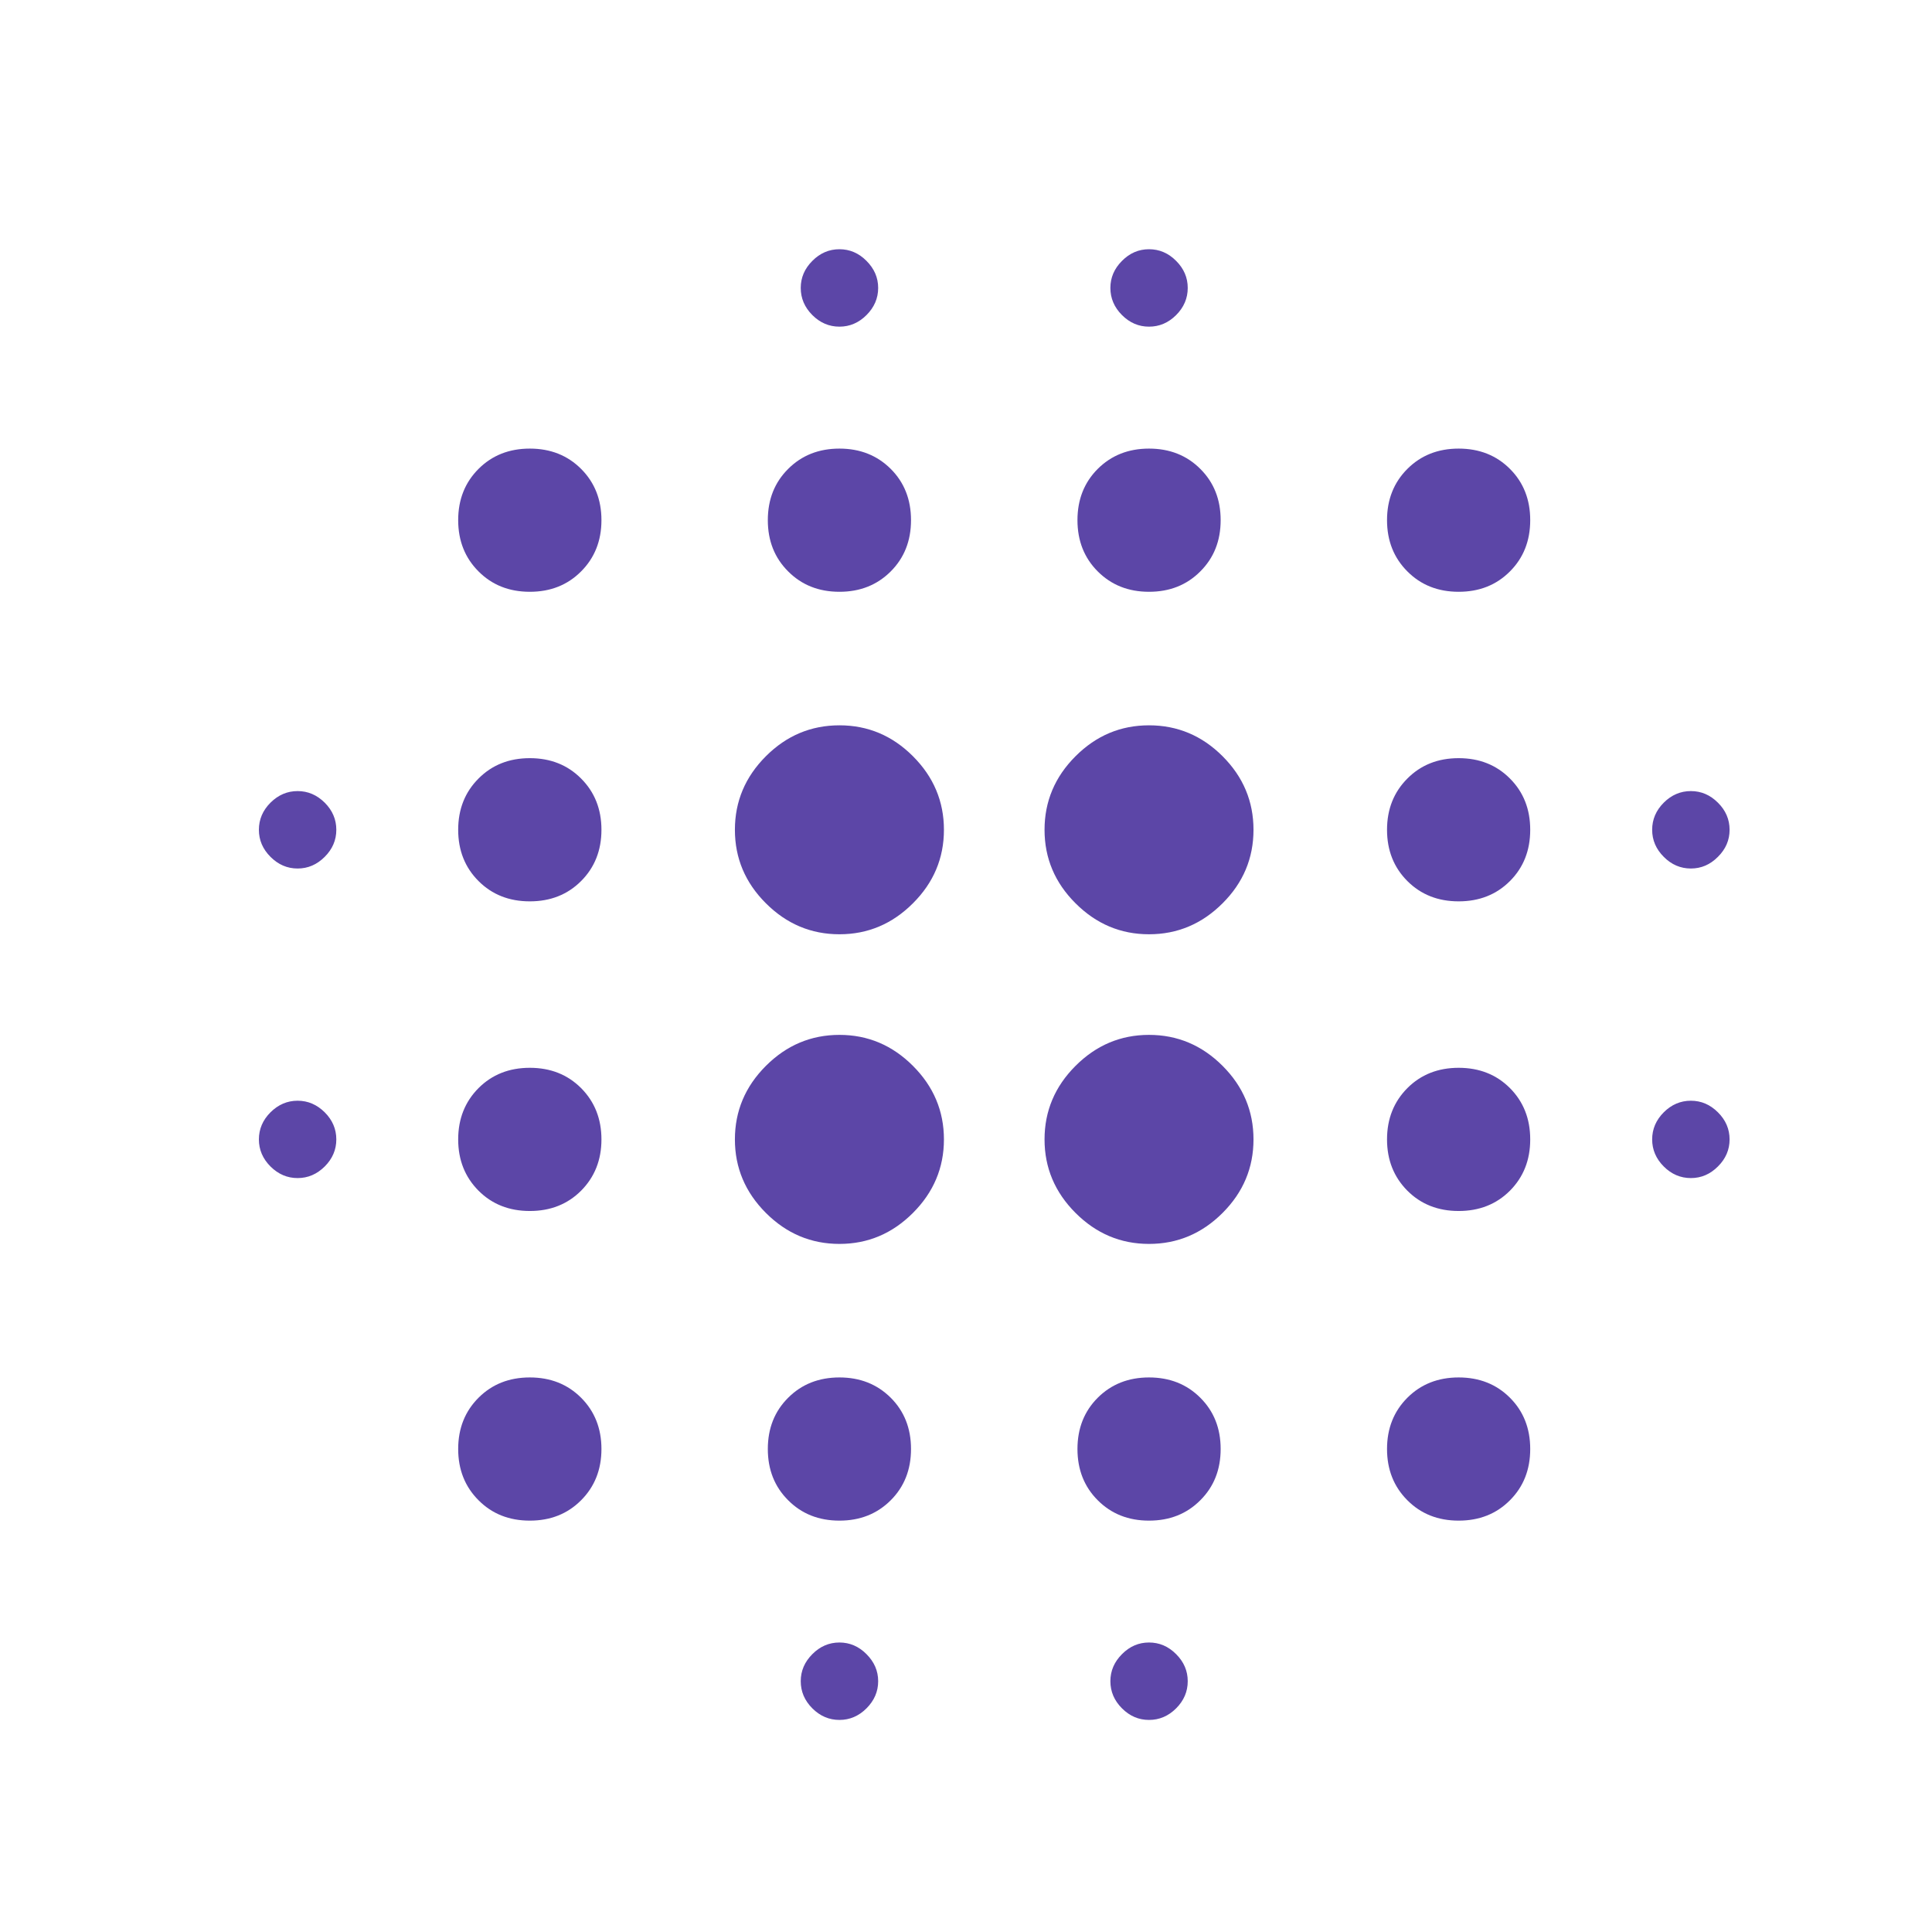 <svg width="26" height="26" viewBox="0 0 26 26" fill="none" xmlns="http://www.w3.org/2000/svg">
<g clip-path="url(#clip0_13_317)">
<path d="M4.005 15.854C3.866 15.854 3.745 15.802 3.64 15.698C3.536 15.594 3.484 15.472 3.484 15.334C3.484 15.195 3.536 15.073 3.64 14.969C3.745 14.865 3.866 14.813 4.005 14.813C4.144 14.813 4.265 14.865 4.37 14.969C4.474 15.073 4.526 15.195 4.526 15.334C4.526 15.472 4.474 15.594 4.37 15.698C4.265 15.802 4.144 15.854 4.005 15.854ZM4.005 11.688C3.866 11.688 3.745 11.636 3.64 11.531C3.536 11.427 3.484 11.306 3.484 11.167C3.484 11.028 3.536 10.906 3.64 10.802C3.745 10.698 3.866 10.646 4.005 10.646C4.144 10.646 4.265 10.698 4.37 10.802C4.474 10.906 4.526 11.028 4.526 11.167C4.526 11.306 4.474 11.427 4.37 11.531C4.265 11.636 4.144 11.688 4.005 11.688ZM7.13 20.464C6.852 20.464 6.622 20.373 6.44 20.19C6.258 20.008 6.166 19.778 6.166 19.5C6.166 19.222 6.258 18.992 6.44 18.81C6.622 18.628 6.852 18.537 7.13 18.537C7.408 18.537 7.638 18.628 7.82 18.81C8.002 18.992 8.094 19.222 8.094 19.5C8.094 19.778 8.002 20.008 7.82 20.19C7.638 20.373 7.408 20.464 7.13 20.464ZM7.13 16.297C6.852 16.297 6.622 16.206 6.44 16.024C6.258 15.841 6.166 15.611 6.166 15.334C6.166 15.056 6.258 14.826 6.44 14.643C6.622 14.461 6.852 14.37 7.13 14.37C7.408 14.37 7.638 14.461 7.82 14.643C8.002 14.826 8.094 15.056 8.094 15.334C8.094 15.611 8.002 15.841 7.82 16.024C7.638 16.206 7.408 16.297 7.13 16.297ZM7.13 12.13C6.852 12.13 6.622 12.039 6.44 11.857C6.258 11.675 6.166 11.445 6.166 11.167C6.166 10.889 6.258 10.659 6.44 10.477C6.622 10.294 6.852 10.203 7.13 10.203C7.408 10.203 7.638 10.294 7.82 10.477C8.002 10.659 8.094 10.889 8.094 11.167C8.094 11.445 8.002 11.675 7.82 11.857C7.638 12.039 7.408 12.13 7.13 12.13ZM7.13 7.964C6.852 7.964 6.622 7.873 6.44 7.69C6.258 7.508 6.166 7.278 6.166 7C6.166 6.722 6.258 6.492 6.44 6.31C6.622 6.128 6.852 6.037 7.13 6.037C7.408 6.037 7.638 6.128 7.82 6.31C8.002 6.492 8.094 6.722 8.094 7C8.094 7.278 8.002 7.508 7.82 7.69C7.638 7.873 7.408 7.964 7.13 7.964ZM11.297 16.74C10.915 16.74 10.585 16.601 10.307 16.323C10.029 16.045 9.89 15.715 9.89 15.334C9.89 14.952 10.029 14.622 10.307 14.344C10.585 14.066 10.915 13.927 11.297 13.927C11.679 13.927 12.008 14.066 12.286 14.344C12.564 14.622 12.703 14.952 12.703 15.334C12.703 15.715 12.564 16.045 12.286 16.323C12.008 16.601 11.679 16.74 11.297 16.74ZM11.297 12.573C10.915 12.573 10.585 12.434 10.307 12.156C10.029 11.879 9.89 11.549 9.89 11.167C9.89 10.785 10.029 10.455 10.307 10.177C10.585 9.899 10.915 9.761 11.297 9.761C11.679 9.761 12.008 9.899 12.286 10.177C12.564 10.455 12.703 10.785 12.703 11.167C12.703 11.549 12.564 11.879 12.286 12.156C12.008 12.434 11.679 12.573 11.297 12.573ZM11.297 20.464C11.019 20.464 10.789 20.373 10.607 20.19C10.424 20.008 10.333 19.778 10.333 19.5C10.333 19.222 10.424 18.992 10.607 18.81C10.789 18.628 11.019 18.537 11.297 18.537C11.574 18.537 11.804 18.628 11.987 18.81C12.169 18.992 12.26 19.222 12.26 19.5C12.26 19.778 12.169 20.008 11.987 20.19C11.804 20.373 11.574 20.464 11.297 20.464ZM11.297 7.964C11.019 7.964 10.789 7.873 10.607 7.69C10.424 7.508 10.333 7.278 10.333 7C10.333 6.722 10.424 6.492 10.607 6.31C10.789 6.128 11.019 6.037 11.297 6.037C11.574 6.037 11.804 6.128 11.987 6.31C12.169 6.492 12.26 6.722 12.26 7C12.26 7.278 12.169 7.508 11.987 7.69C11.804 7.873 11.574 7.964 11.297 7.964ZM11.297 23.146C11.158 23.146 11.036 23.094 10.932 22.99C10.828 22.886 10.776 22.764 10.776 22.625C10.776 22.486 10.828 22.365 10.932 22.261C11.036 22.156 11.158 22.104 11.297 22.104C11.435 22.104 11.557 22.156 11.661 22.261C11.765 22.365 11.818 22.486 11.818 22.625C11.818 22.764 11.765 22.886 11.661 22.99C11.557 23.094 11.435 23.146 11.297 23.146ZM11.297 4.396C11.158 4.396 11.036 4.344 10.932 4.24C10.828 4.136 10.776 4.014 10.776 3.875C10.776 3.736 10.828 3.615 10.932 3.511C11.036 3.406 11.158 3.354 11.297 3.354C11.435 3.354 11.557 3.406 11.661 3.511C11.765 3.615 11.818 3.736 11.818 3.875C11.818 4.014 11.765 4.136 11.661 4.24C11.557 4.344 11.435 4.396 11.297 4.396ZM15.463 16.74C15.081 16.74 14.752 16.601 14.474 16.323C14.196 16.045 14.057 15.715 14.057 15.334C14.057 14.952 14.196 14.622 14.474 14.344C14.752 14.066 15.081 13.927 15.463 13.927C15.845 13.927 16.175 14.066 16.453 14.344C16.731 14.622 16.869 14.952 16.869 15.334C16.869 15.715 16.731 16.045 16.453 16.323C16.175 16.601 15.845 16.74 15.463 16.74ZM15.463 12.573C15.081 12.573 14.752 12.434 14.474 12.156C14.196 11.879 14.057 11.549 14.057 11.167C14.057 10.785 14.196 10.455 14.474 10.177C14.752 9.899 15.081 9.761 15.463 9.761C15.845 9.761 16.175 9.899 16.453 10.177C16.731 10.455 16.869 10.785 16.869 11.167C16.869 11.549 16.731 11.879 16.453 12.156C16.175 12.434 15.845 12.573 15.463 12.573ZM15.463 20.464C15.185 20.464 14.956 20.373 14.773 20.19C14.591 20.008 14.5 19.778 14.5 19.5C14.5 19.222 14.591 18.992 14.773 18.81C14.956 18.628 15.185 18.537 15.463 18.537C15.741 18.537 15.971 18.628 16.153 18.81C16.336 18.992 16.427 19.222 16.427 19.5C16.427 19.778 16.336 20.008 16.153 20.19C15.971 20.373 15.741 20.464 15.463 20.464ZM15.463 7.964C15.185 7.964 14.956 7.873 14.773 7.69C14.591 7.508 14.5 7.278 14.5 7C14.5 6.722 14.591 6.492 14.773 6.31C14.956 6.128 15.185 6.037 15.463 6.037C15.741 6.037 15.971 6.128 16.153 6.31C16.336 6.492 16.427 6.722 16.427 7C16.427 7.278 16.336 7.508 16.153 7.69C15.971 7.873 15.741 7.964 15.463 7.964ZM15.463 23.146C15.324 23.146 15.203 23.094 15.099 22.99C14.995 22.886 14.943 22.764 14.943 22.625C14.943 22.486 14.995 22.365 15.099 22.261C15.203 22.156 15.324 22.104 15.463 22.104C15.602 22.104 15.724 22.156 15.828 22.261C15.932 22.365 15.984 22.486 15.984 22.625C15.984 22.764 15.932 22.886 15.828 22.99C15.724 23.094 15.602 23.146 15.463 23.146ZM15.463 4.396C15.324 4.396 15.203 4.344 15.099 4.24C14.995 4.136 14.943 4.014 14.943 3.875C14.943 3.736 14.995 3.615 15.099 3.511C15.203 3.406 15.324 3.354 15.463 3.354C15.602 3.354 15.724 3.406 15.828 3.511C15.932 3.615 15.984 3.736 15.984 3.875C15.984 4.014 15.932 4.136 15.828 4.24C15.724 4.344 15.602 4.396 15.463 4.396ZM19.63 20.464C19.352 20.464 19.122 20.373 18.94 20.19C18.758 20.008 18.666 19.778 18.666 19.5C18.666 19.222 18.758 18.992 18.94 18.81C19.122 18.628 19.352 18.537 19.63 18.537C19.908 18.537 20.138 18.628 20.32 18.81C20.502 18.992 20.593 19.222 20.593 19.5C20.593 19.778 20.502 20.008 20.32 20.19C20.138 20.373 19.908 20.464 19.63 20.464ZM19.63 16.297C19.352 16.297 19.122 16.206 18.94 16.024C18.758 15.841 18.666 15.611 18.666 15.334C18.666 15.056 18.758 14.826 18.94 14.643C19.122 14.461 19.352 14.37 19.63 14.37C19.908 14.37 20.138 14.461 20.32 14.643C20.502 14.826 20.593 15.056 20.593 15.334C20.593 15.611 20.502 15.841 20.32 16.024C20.138 16.206 19.908 16.297 19.63 16.297ZM19.63 12.13C19.352 12.13 19.122 12.039 18.94 11.857C18.758 11.675 18.666 11.445 18.666 11.167C18.666 10.889 18.758 10.659 18.94 10.477C19.122 10.294 19.352 10.203 19.63 10.203C19.908 10.203 20.138 10.294 20.32 10.477C20.502 10.659 20.593 10.889 20.593 11.167C20.593 11.445 20.502 11.675 20.32 11.857C20.138 12.039 19.908 12.13 19.63 12.13ZM19.63 7.964C19.352 7.964 19.122 7.873 18.94 7.69C18.758 7.508 18.666 7.278 18.666 7C18.666 6.722 18.758 6.492 18.94 6.31C19.122 6.128 19.352 6.037 19.63 6.037C19.908 6.037 20.138 6.128 20.32 6.31C20.502 6.492 20.593 6.722 20.593 7C20.593 7.278 20.502 7.508 20.32 7.69C20.138 7.873 19.908 7.964 19.63 7.964ZM22.755 15.854C22.616 15.854 22.494 15.802 22.39 15.698C22.286 15.594 22.234 15.472 22.234 15.334C22.234 15.195 22.286 15.073 22.39 14.969C22.494 14.865 22.616 14.813 22.755 14.813C22.894 14.813 23.015 14.865 23.119 14.969C23.224 15.073 23.276 15.195 23.276 15.334C23.276 15.472 23.224 15.594 23.119 15.698C23.015 15.802 22.894 15.854 22.755 15.854ZM22.755 11.688C22.616 11.688 22.494 11.636 22.39 11.531C22.286 11.427 22.234 11.306 22.234 11.167C22.234 11.028 22.286 10.906 22.39 10.802C22.494 10.698 22.616 10.646 22.755 10.646C22.894 10.646 23.015 10.698 23.119 10.802C23.224 10.906 23.276 11.028 23.276 11.167C23.276 11.306 23.224 11.427 23.119 11.531C23.015 11.636 22.894 11.688 22.755 11.688Z" fill="#5C46A7"/>
</g>
<defs>
<clipPath id="clip0_13_317">
<rect width="25" height="25" fill="white" transform="translate(0.88 0.92)"/>
</clipPath>
</defs>
</svg>
